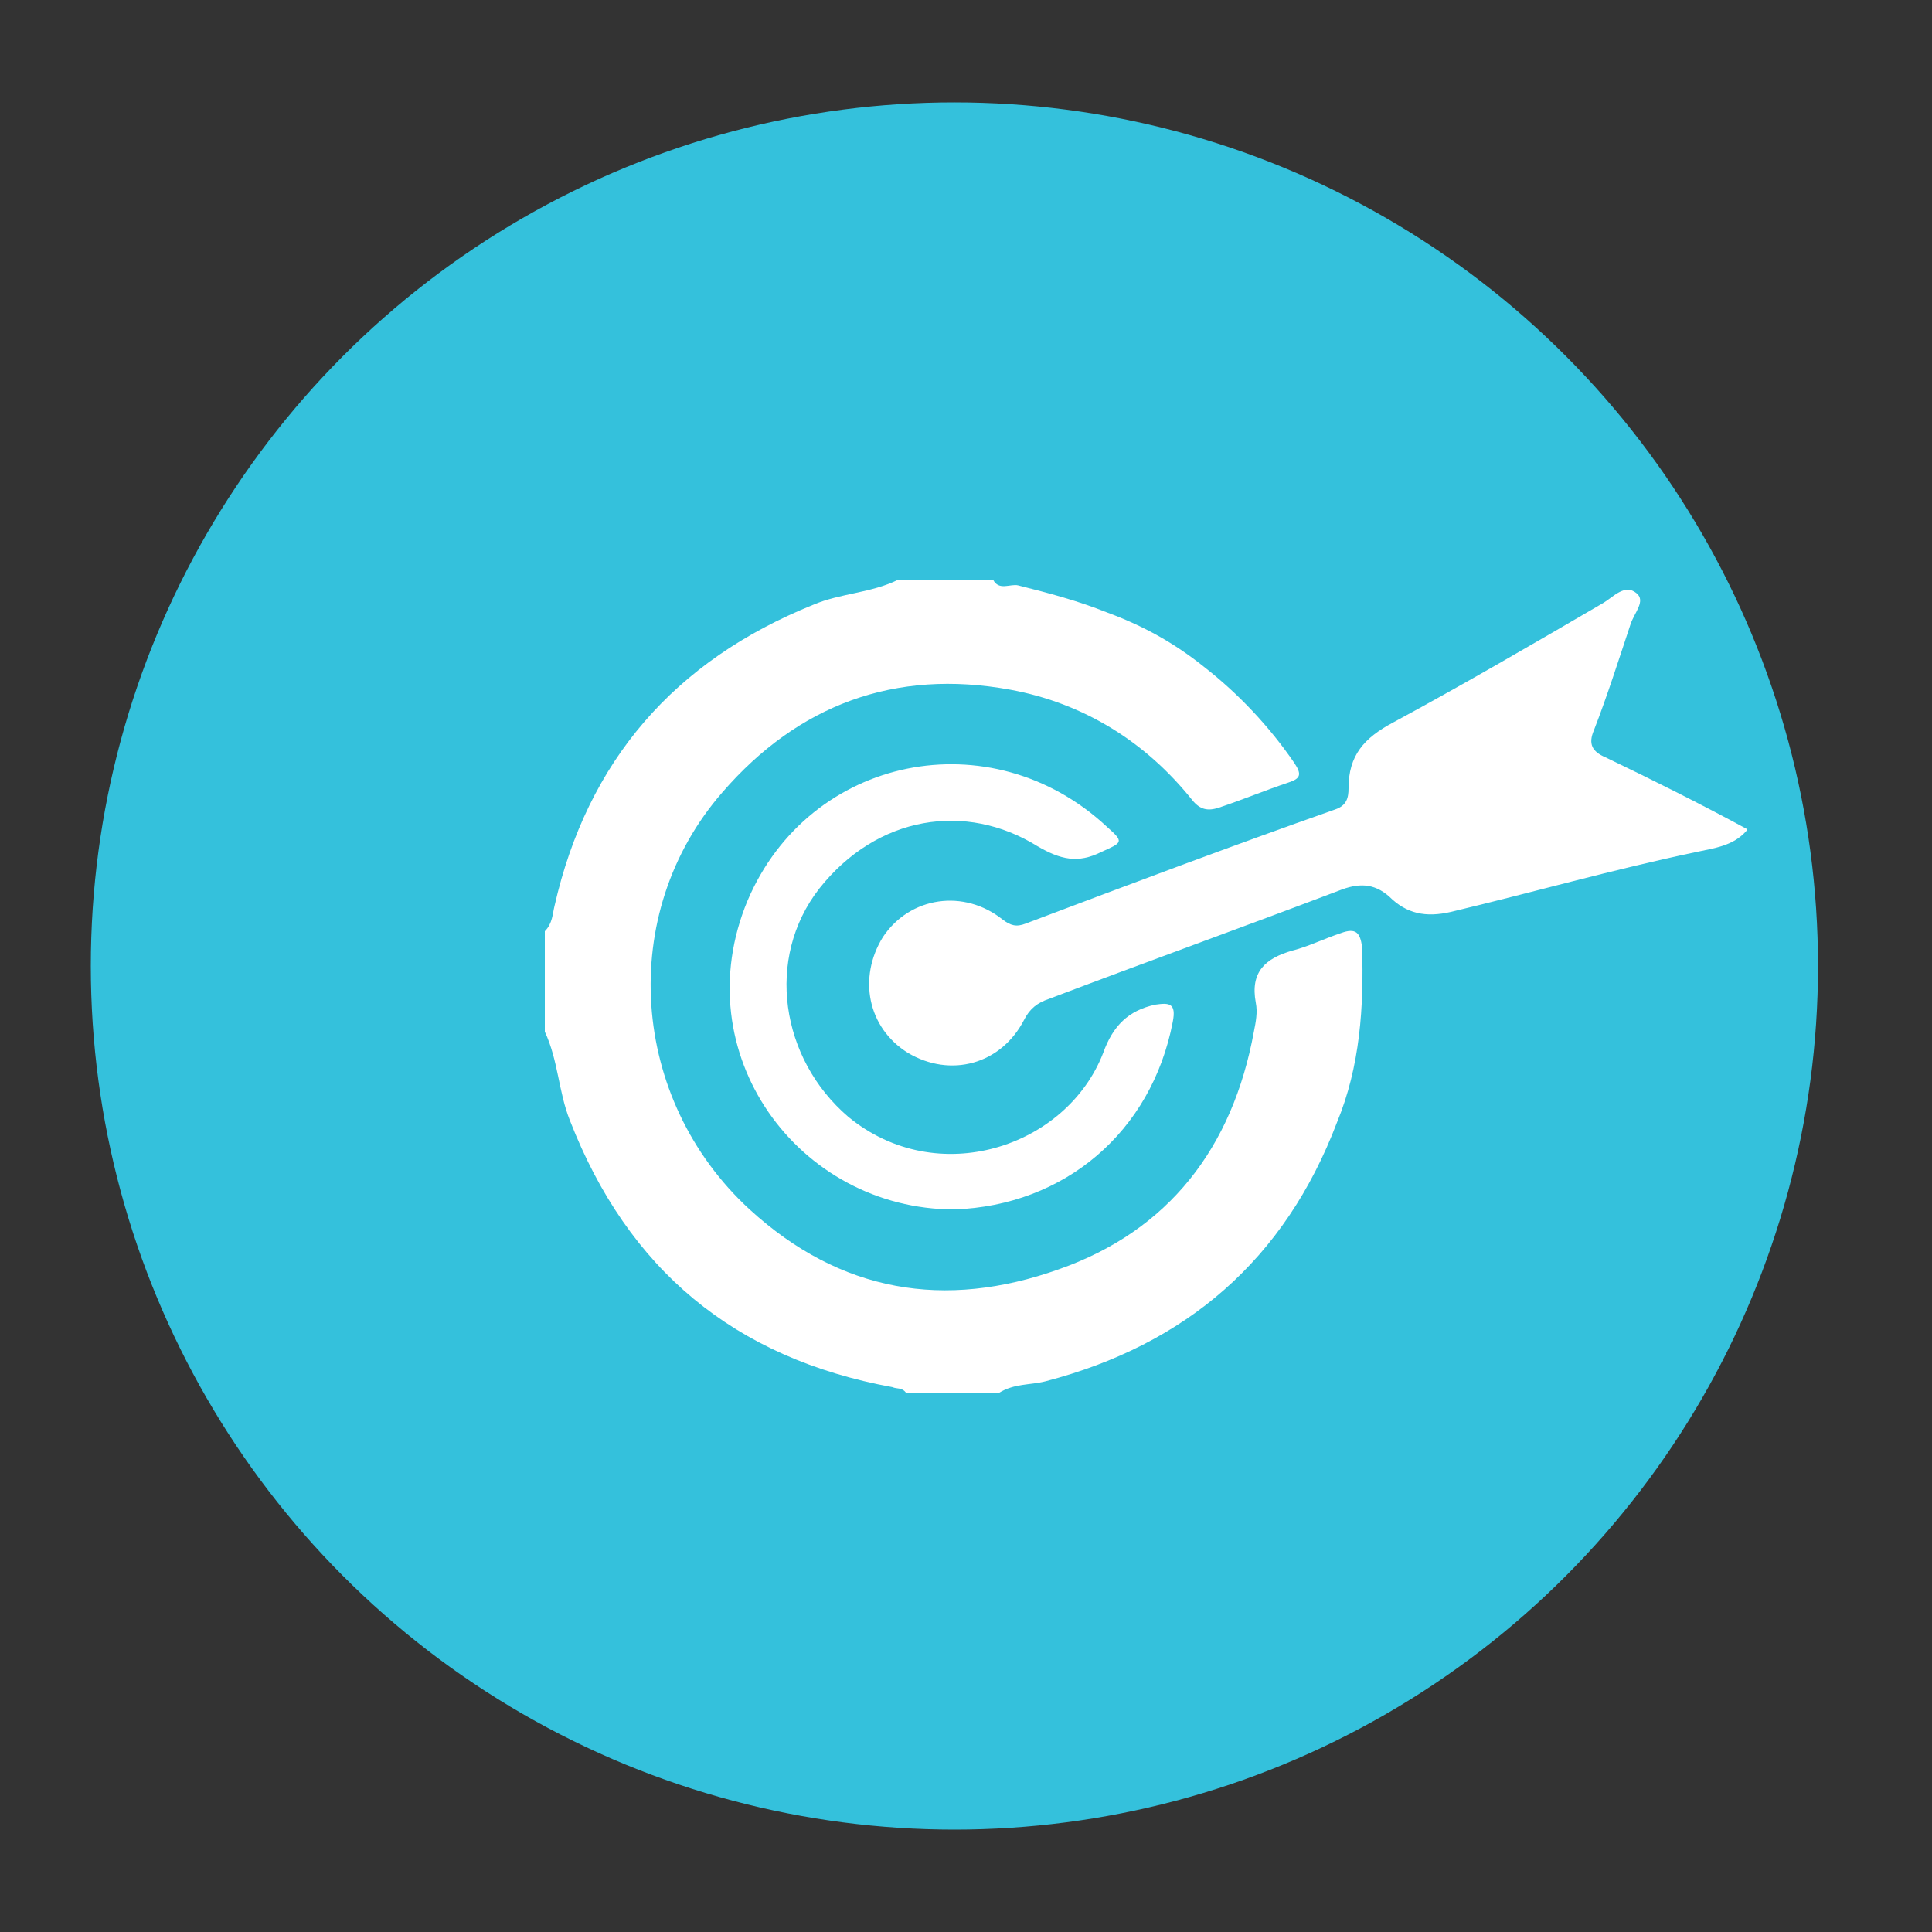 <?xml version="1.0" encoding="utf-8"?>
<!-- Generator: Adobe Illustrator 19.1.0, SVG Export Plug-In . SVG Version: 6.00 Build 0)  -->
<svg version="1.1" id="Layer_1" xmlns="http://www.w3.org/2000/svg" xmlns:xlink="http://www.w3.org/1999/xlink" x="0px" y="0px"
	 viewBox="0 0 100 100" style="enable-background:new 0 0 100 100;" xml:space="preserve">
<rect x="0" y="0" width="100" height="100" fill="#333333" stroke="none"/>
<style type="text/css">
	.st0{fill:#FFFFFF;}
	.st1{fill:#34C1DC;}
</style>
<g>
	<circle class="st1" cx="49.4" cy="50" r="44.7"/>
	<g>
		<path class="st0" d="M51.4,30c0.3,0.6,0.9,0.2,1.3,0.3c1.6,0.4,3.1,0.8,4.6,1.4c1.9,0.7,3.5,1.6,5,2.8c1.8,1.4,3.4,3.1,4.7,5
			c0.4,0.6,0.3,0.8-0.3,1c-1.2,0.4-2.4,0.9-3.6,1.3c-0.6,0.2-1,0.1-1.4-0.4c-2.4-3-5.6-5-9.4-5.7c-6-1.1-11,0.8-14.9,5.3
			c-5.5,6.3-4.8,15.9,1.4,21.6c4.7,4.3,10.1,5.2,16,3.1c5.7-2,9-6.3,10.1-12.3c0.1-0.5,0.2-1,0.1-1.5c-0.3-1.6,0.5-2.3,1.9-2.7
			c0.8-0.2,1.6-0.6,2.5-0.9c0.8-0.3,1,0,1.1,0.7c0.1,3.1-0.1,6.2-1.3,9.1c-2.7,7.1-7.8,11.5-15.1,13.4c-0.8,0.2-1.6,0.1-2.4,0.6
			c-1.6,0-3.2,0-4.8,0c-0.2-0.3-0.5-0.2-0.7-0.3c-8.2-1.5-13.7-6.1-16.7-13.8c-0.6-1.5-0.6-3.1-1.3-4.6c0-1.7,0-3.5,0-5.2
			c0.4-0.4,0.4-0.9,0.5-1.3c1.7-7.5,6.2-12.7,13.4-15.6c1.4-0.6,3-0.6,4.4-1.3C48,30,49.7,30,51.4,30z"/>
		<path class="st0" d="M90.4,43c-0.7,0.8-1.7,0.9-2.6,1.1c-4.3,0.9-8.5,2.1-12.7,3.1c-1.3,0.3-2.3,0.1-3.2-0.8
			c-0.8-0.7-1.6-0.7-2.6-0.3c-5,1.9-10,3.7-15,5.6c-0.6,0.2-1,0.5-1.3,1.1c-1.2,2.3-3.8,3-6,1.7c-2.1-1.3-2.6-3.9-1.3-6
			c1.4-2.1,4.2-2.5,6.2-0.9c0.4,0.3,0.7,0.4,1.2,0.2c5.3-2,10.6-4,16-5.9c0.6-0.2,0.7-0.6,0.7-1.1c0-1.7,0.8-2.6,2.3-3.4
			c3.7-2,7.3-4.1,10.9-6.2c0.5-0.3,1.1-1,1.7-0.5c0.5,0.4-0.1,1-0.3,1.6c-0.6,1.8-1.2,3.7-1.9,5.5c-0.3,0.7-0.1,1.1,0.6,1.4
			c2.5,1.2,4.9,2.4,7.3,3.7C90.4,42.8,90.4,42.9,90.4,43z"/>
		<path class="st0" d="M49.4,62.6c-8.1,0-14-8.1-10.7-16c3.2-7.5,12.6-9.4,18.6-3.8c0.9,0.8,0.8,0.8-0.3,1.3
			c-1.2,0.6-2.1,0.4-3.3-0.3c-3.7-2.3-8.3-1.6-11.3,2.2c-2.8,3.6-2,8.8,1.5,11.8c4.6,3.8,11.3,1.6,13.2-3.3c0.5-1.4,1.3-2.2,2.7-2.5
			c0.7-0.1,1.1-0.1,0.9,0.9C59.6,58.6,55.1,62.4,49.4,62.6z"/>
	</g>
</g>
</svg>
